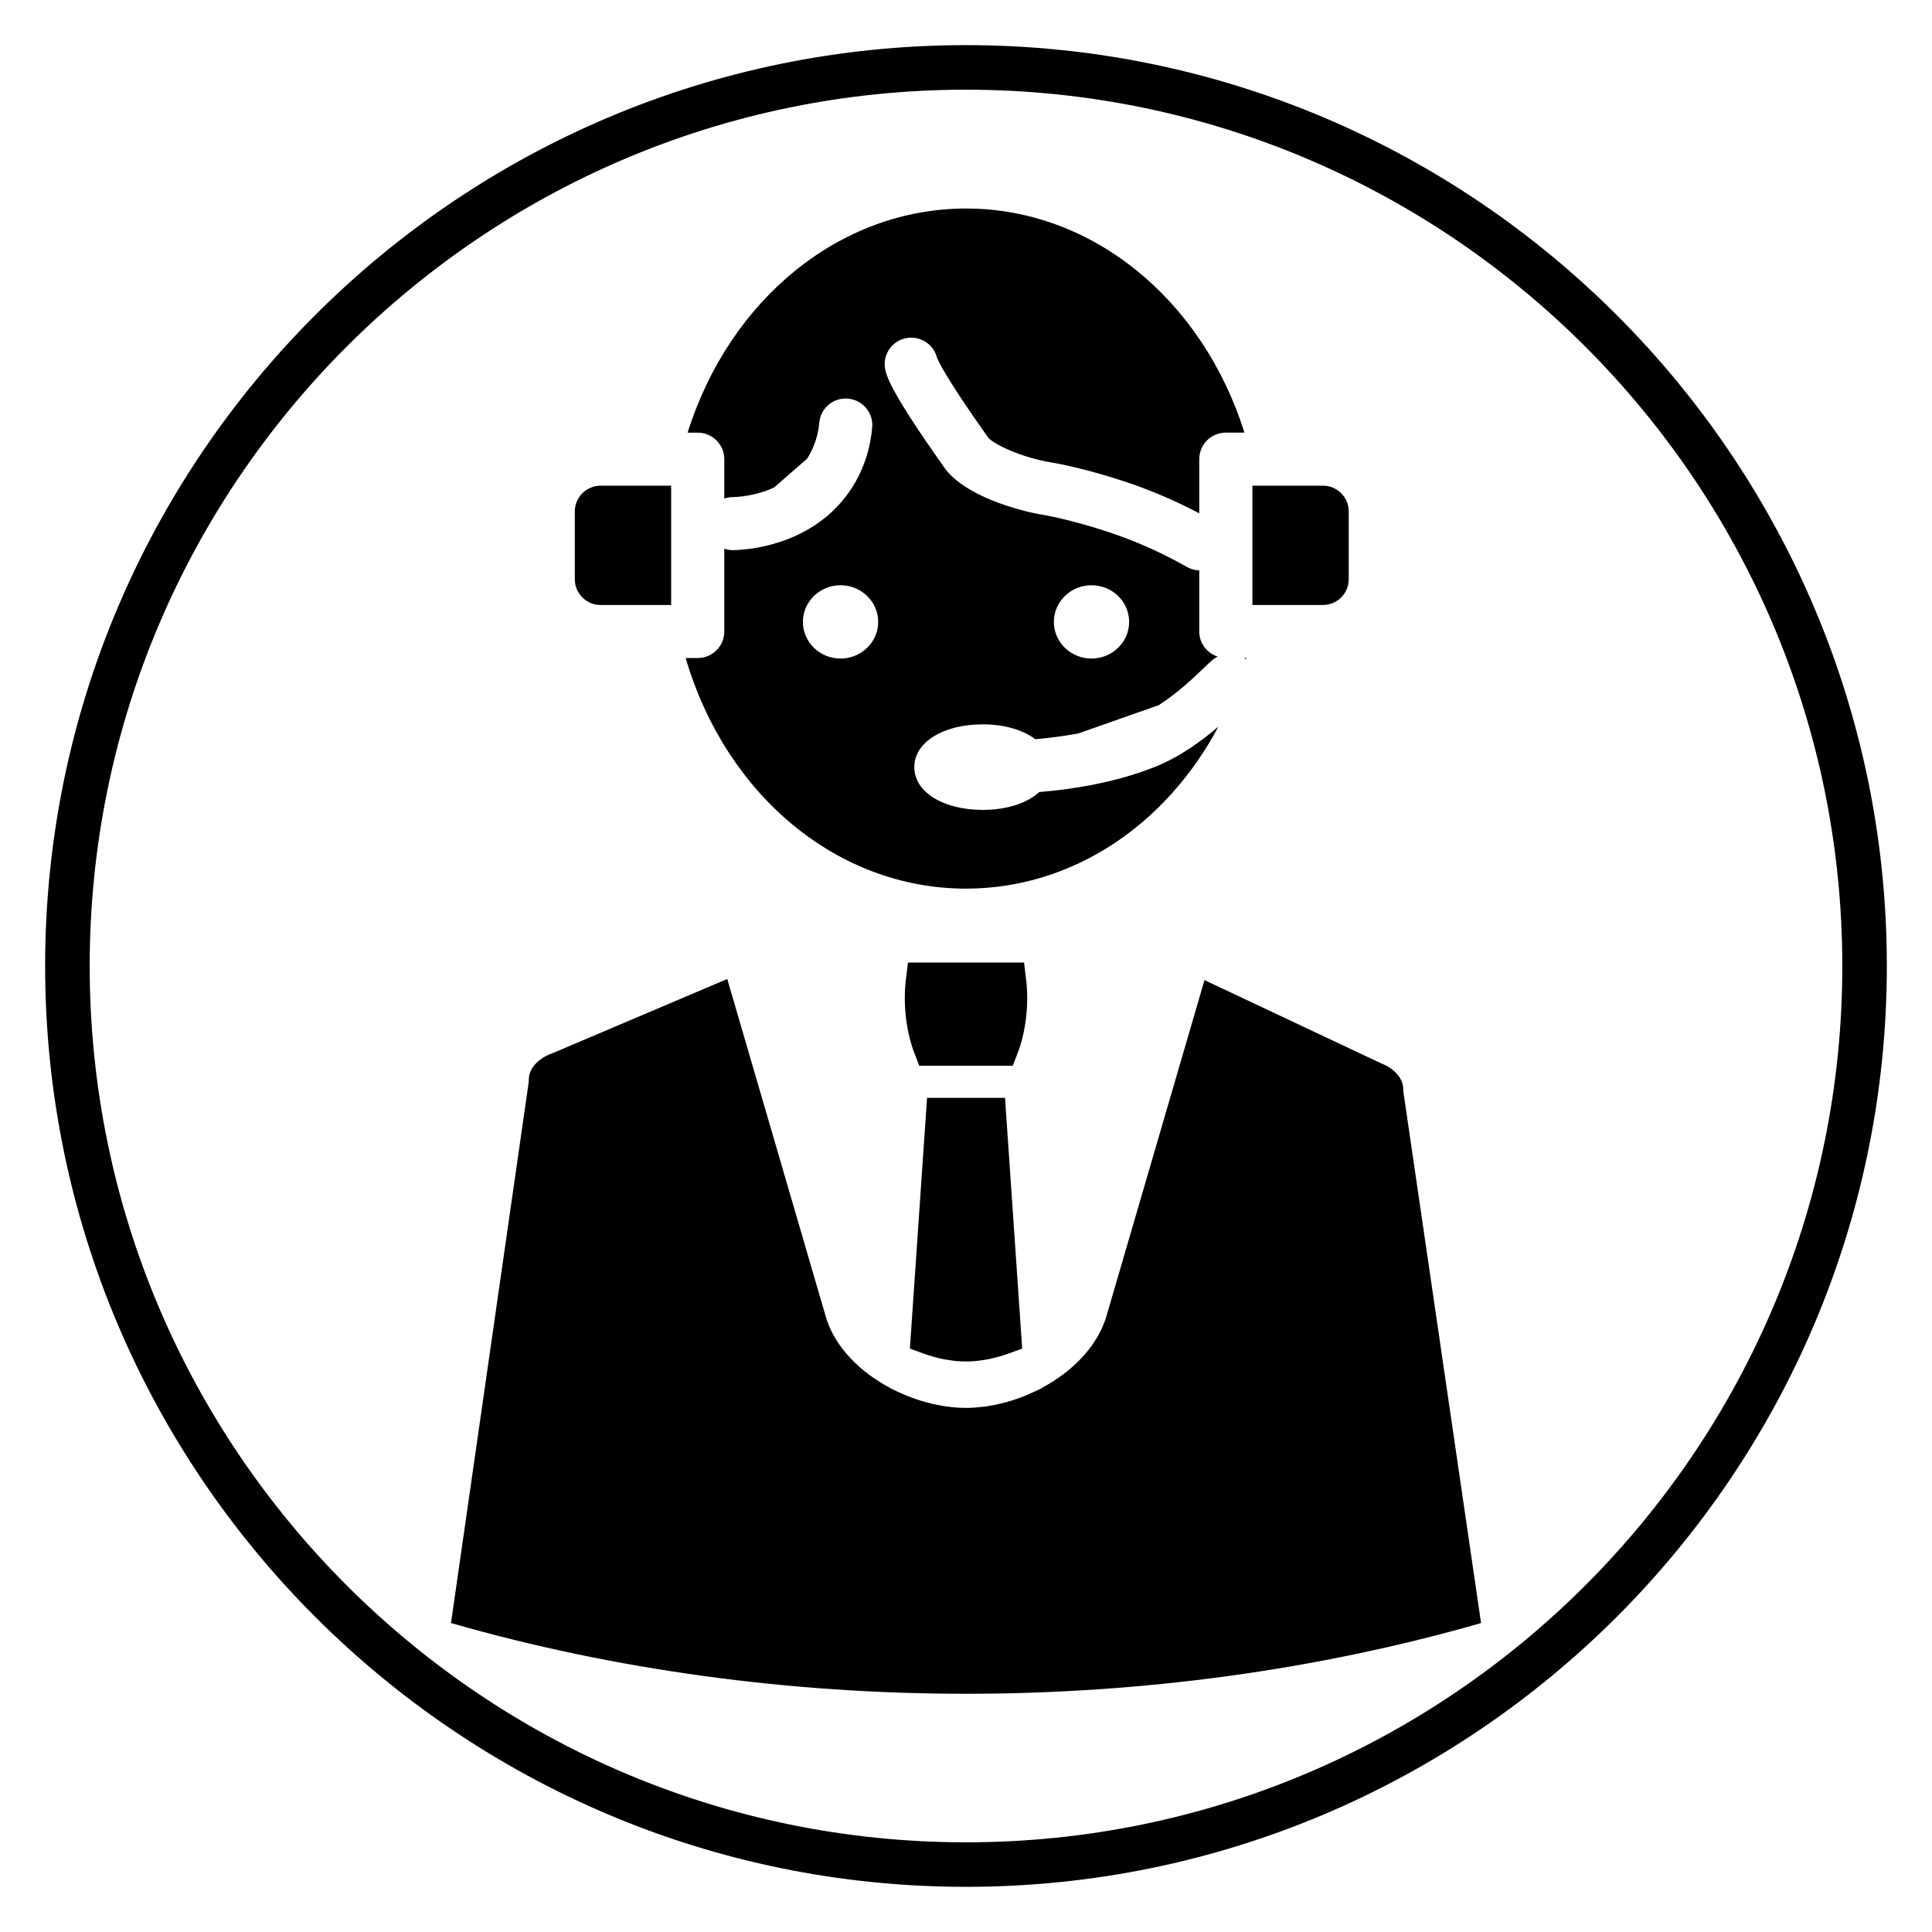 <?xml version="1.0" encoding="UTF-8"?>
<!-- Uploaded to: SVG Repo, www.svgrepo.com, Generator: SVG Repo Mixer Tools -->
<svg fill="#000000" width="800px" height="800px" version="1.1" viewBox="144 144 512 512" xmlns="http://www.w3.org/2000/svg">
 <g>
  <path d="m400 644.03c-134.56 0-244.04-109.47-244.04-244.03 0-134.56 109.47-244.04 244.04-244.04 134.56 0 244.03 109.47 244.03 244.03 0 134.56-109.47 244.04-244.03 244.04zm0-476.26c-128.05 0-232.23 104.18-232.23 232.23s104.18 232.23 232.23 232.23 232.23-104.18 232.23-232.23c-0.004-128.05-104.18-232.23-232.23-232.23z"/>
  <path d="m515.88 432.6c0-2.684-2.227-5.32-5.672-6.727-0.117-0.047-0.23-0.098-0.352-0.152l-46.652-21.98-26.16 89.656c-2.652 7.918-9.105 14.152-16.652 18.246-0.145 0.09-0.254 0.215-0.41 0.301-0.52 0.273-1.066 0.473-1.598 0.727-0.699 0.336-1.402 0.66-2.109 0.961-0.676 0.285-1.352 0.555-2.035 0.809-1.098 0.402-2.199 0.758-3.301 1.074-0.547 0.152-1.09 0.289-1.641 0.422-1.27 0.309-2.535 0.57-3.785 0.754-0.289 0.043-0.566 0.062-0.852 0.098-1.477 0.184-2.934 0.309-4.336 0.312h-0.668c-1.422-0.004-2.891-0.125-4.375-0.316-0.242-0.031-0.484-0.051-0.727-0.086-1.309-0.191-2.629-0.465-3.957-0.793-0.469-0.113-0.93-0.227-1.398-0.359-1.199-0.336-2.398-0.723-3.59-1.164-0.547-0.199-1.082-0.418-1.621-0.641-1.16-0.48-2.312-0.992-3.441-1.566-0.164-0.086-0.344-0.145-0.512-0.23-0.102-0.055-0.172-0.141-0.273-0.195-7.59-4.062-14.082-10.262-16.703-18.082l-26.328-90.227-46.148 19.602c-0.109 0.047-0.219 0.09-0.332 0.129-3.711 1.359-6.109 4.066-6.109 6.891 0 0.336-0.023 0.668-0.07 0.996l-20.555 143.07c87.105 24.984 185.88 24.988 272.98 0.004l-20.543-140.51c-0.051-0.34-0.074-0.68-0.074-1.016z"/>
  <path d="m389.68 434.94-4.551 66.457 3.738 1.355c0.887 0.32 1.773 0.602 2.863 0.898 0.75 0.203 1.5 0.379 2.238 0.527l0.754 0.141c0.602 0.105 1.199 0.195 1.902 0.281l0.641 0.07c0.836 0.078 1.66 0.129 2.516 0.133h0.477c0.797 0 1.617-0.051 2.481-0.133l0.809-0.094c0.543-0.066 1.094-0.145 1.656-0.242l0.926-0.172c0.57-0.113 1.141-0.254 1.93-0.453l0.543-0.141c0.805-0.223 1.602-0.48 2.539-0.82l3.75-1.348-4.551-66.457z"/>
  <path d="m387.62 426.43h24.77l1.305-3.371c2.16-5.582 3.023-12.992 2.254-19.336l-0.562-4.637h-30.766l-0.562 4.637c-0.766 6.34 0.094 13.75 2.254 19.332z"/>
  <path d="m321.86 304.33v-31.617h-18.699c-3.766 0-6.828 3.059-6.828 6.816v17.984c0 3.758 3.066 6.816 6.828 6.816z"/>
  <path d="m475.9 272.71v31.617h18.699c3.766 0 6.828-3.059 6.828-6.816v-17.984c0-3.758-3.066-6.816-6.828-6.816z"/>
  <path d="m474.19 318.72c0.035-0.113 0.078-0.219 0.109-0.336h-0.555c0.16 0.105 0.301 0.223 0.445 0.336z"/>
  <path d="m328.9 258.66c3.891 0 7.043 3.144 7.043 7.027v10.441c0.672-0.223 1.379-0.379 2.125-0.391 1.324-0.016 6.144-0.25 11.082-2.559l8.766-7.637c2.18-3.453 2.988-6.988 3.195-9.477 0.32-3.863 3.703-6.754 7.598-6.422 3.871 0.32 6.758 3.711 6.434 7.582-0.391 4.707-1.91 11.699-6.938 18.277-10.227 13.383-26.762 14.254-29.973 14.293h-0.082c-0.777 0-1.508-0.152-2.207-0.387v21.949c0 3.883-3.152 7.027-7.043 7.027h-3.195c10.684 36.387 40.234 61.113 74.301 61.113 28.016 0 52.957-16.746 66.879-42.93-4.398 3.758-10.199 8.023-16.793 10.66-10.438 4.172-21.828 5.945-30.676 6.676-3.18 2.918-8.535 4.727-14.992 4.727-10.504 0-18.129-4.762-18.129-11.332 0-6.57 7.625-11.336 18.129-11.336 5.828 0 10.707 1.504 13.953 3.934 3.582-0.309 7.461-0.797 11.41-1.527l21.305-7.5c5.148-3.324 9.527-7.523 11.98-9.891 1.266-1.219 1.965-1.898 2.723-2.441 0.293-0.207 0.602-0.367 0.914-0.527-2.832-0.91-4.894-3.531-4.894-6.66v-16.207c-1.117-0.031-2.246-0.309-3.285-0.898-5.516-3.133-11.27-5.812-17.105-7.965-9.805-3.617-19-5.519-20.75-5.797-6.828-1.086-21.133-5.106-26.398-12.539-14.082-19.887-15.145-23.922-15.598-25.648-0.988-3.754 1.258-7.594 5.019-8.582 3.75-0.977 7.59 1.242 8.59 4.977 0.148 0.457 1.656 4.434 13.488 21.141 1.305 1.84 9.062 5.496 17.109 6.773 2.641 0.418 12.621 2.512 23.422 6.496 5.266 1.945 10.461 4.281 15.508 6.941v-14.359c0-3.883 3.152-7.027 7.043-7.027h4.934c-11.129-35.375-40.449-59.395-73.785-59.395-33.34 0-62.656 24.016-73.785 59.398zm104.36 40.434c5.504 0 9.977 4.356 9.977 9.715 0 5.356-4.477 9.715-9.977 9.715-5.504 0-9.977-4.356-9.977-9.715 0.004-5.356 4.477-9.715 9.977-9.715zm-66.508 19.43c-5.504 0-9.977-4.356-9.977-9.715 0-5.356 4.477-9.715 9.977-9.715 5.504 0 9.977 4.356 9.977 9.715 0.004 5.356-4.473 9.715-9.977 9.715z"/>
 </g>
</svg>